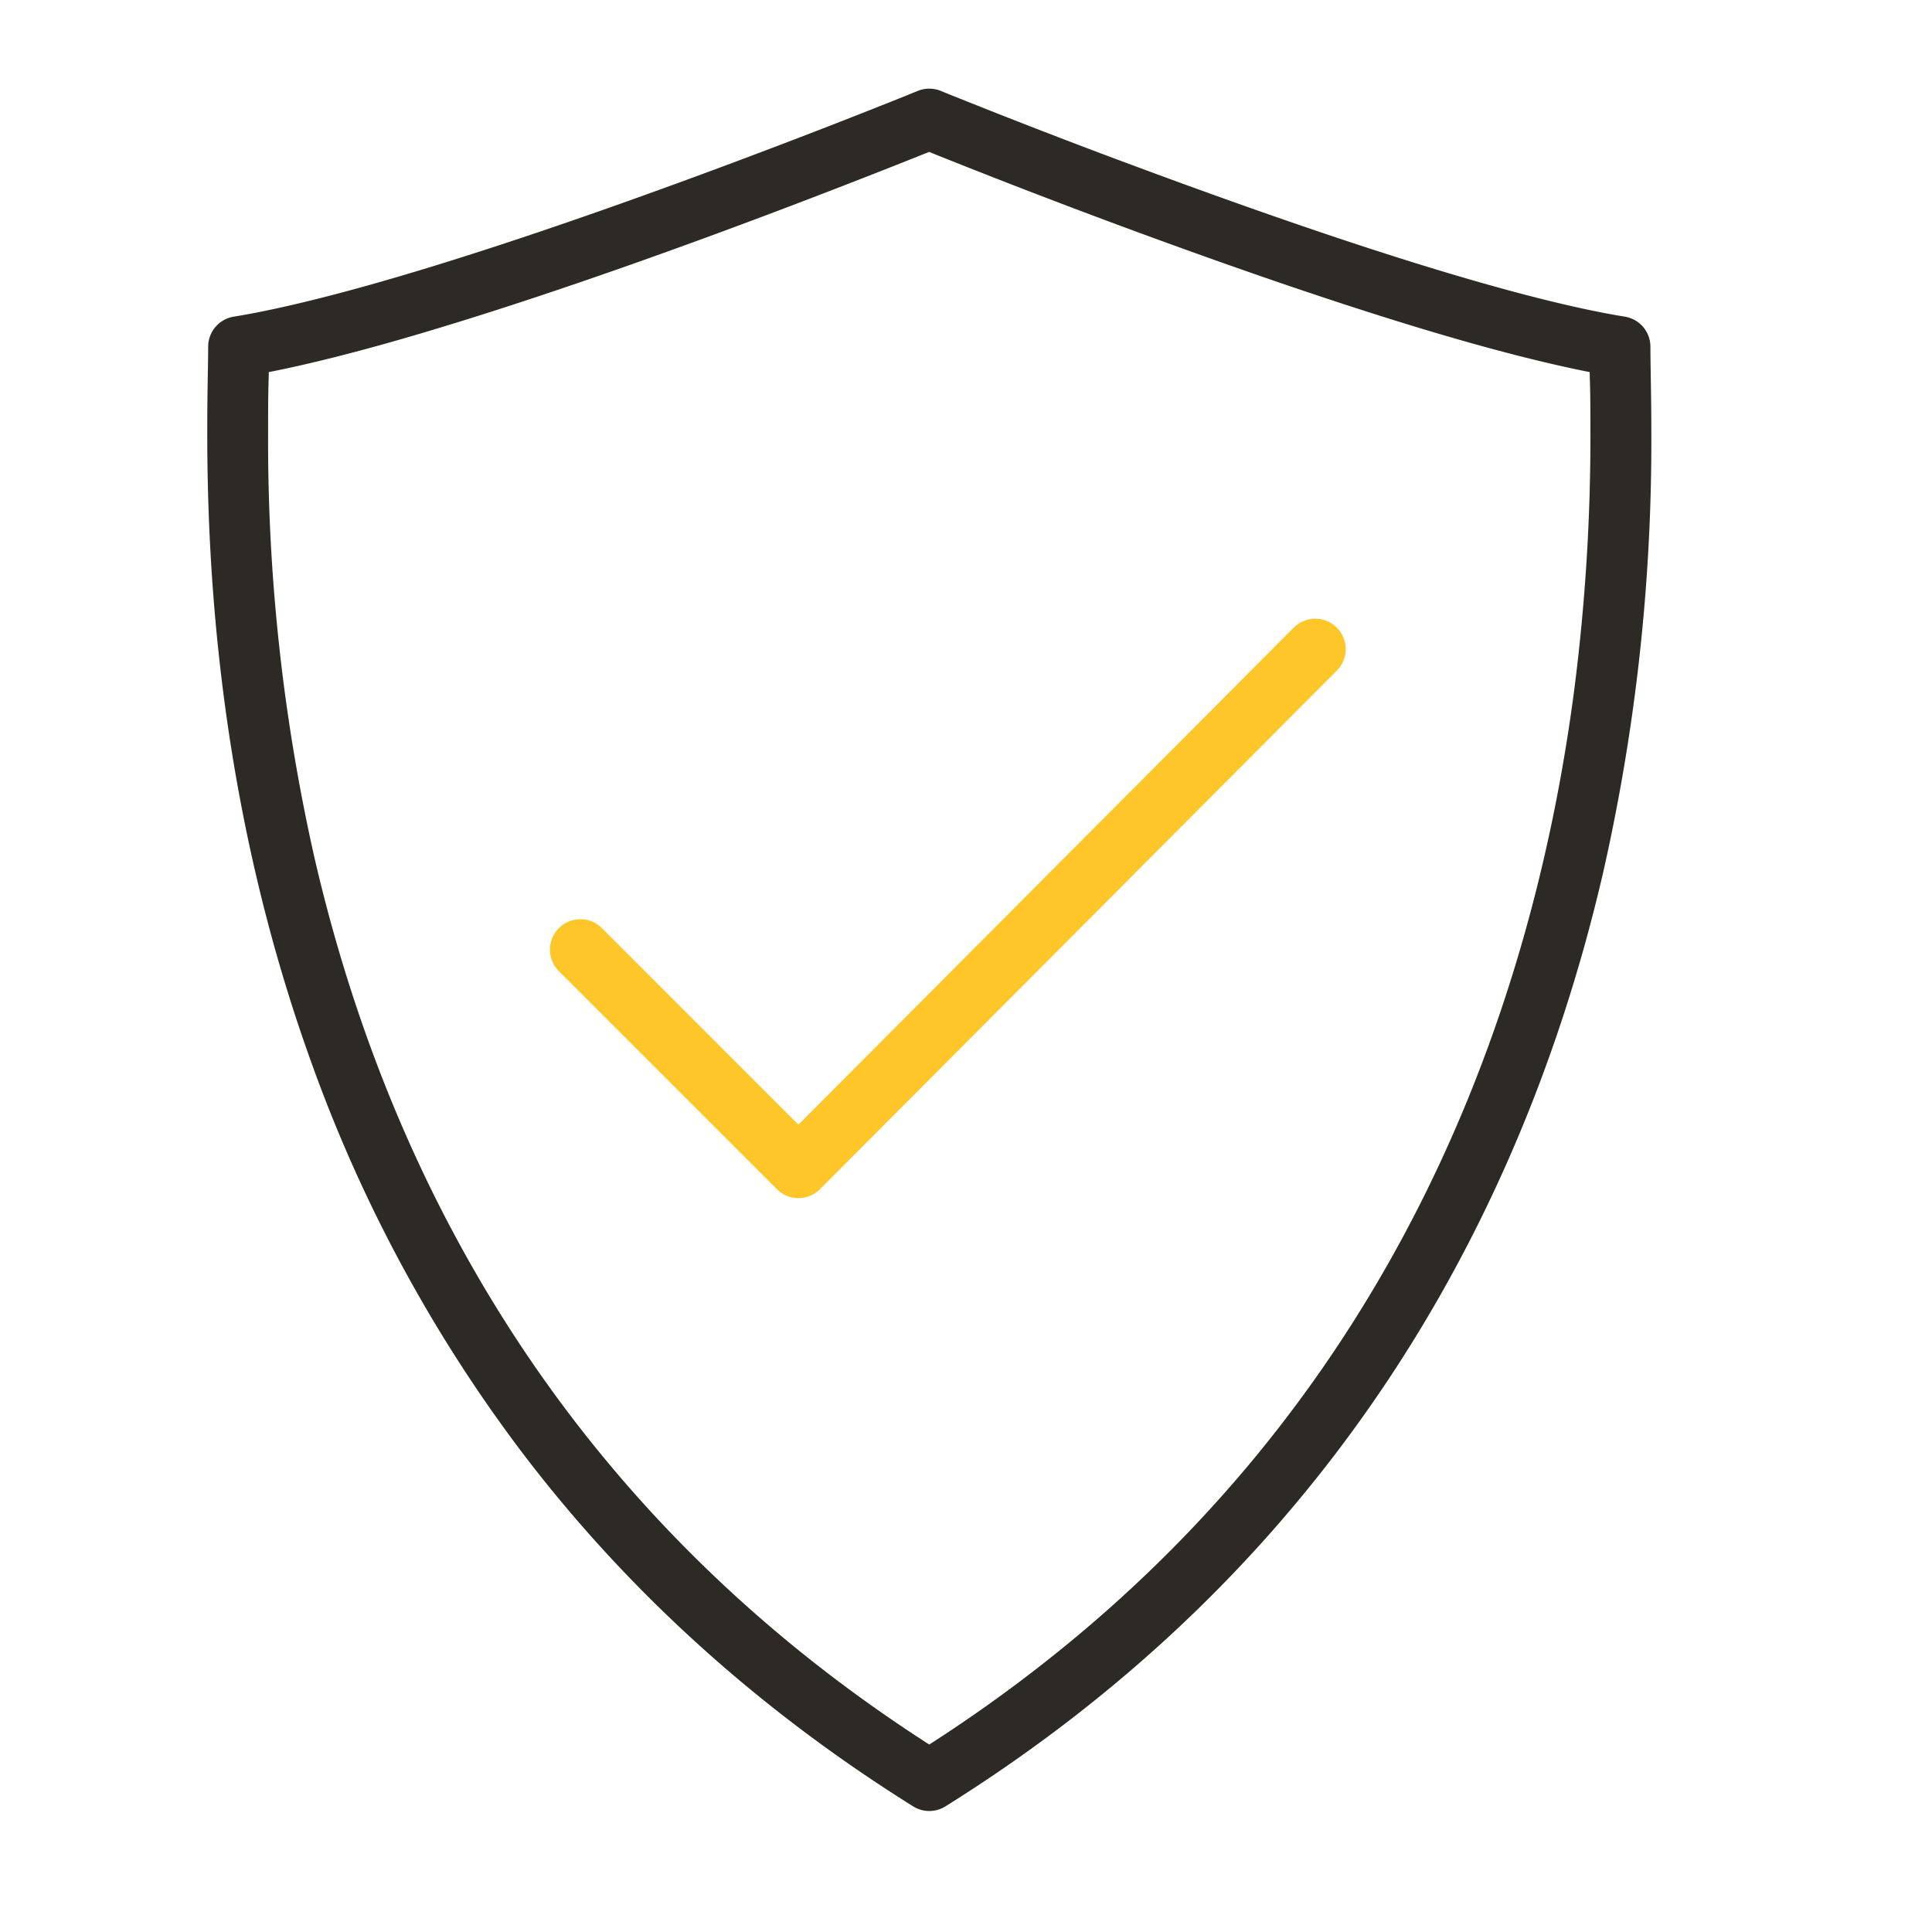 <svg id="Warstwa_3" data-name="Warstwa 3" xmlns="http://www.w3.org/2000/svg" viewBox="0 0 400 400"><defs><style>.cls-1{fill:#2d2a26;}.cls-2{fill:#ffc629;}</style></defs><path class="cls-1" d="M192.4,368.65l3.34,5.34c34.28-21.43,60.63-46.57,80.8-73.05,30.25-39.72,46.58-82.4,55.35-120.19a403.47,403.47,0,0,0,10-91.25c0-4-.05-7.58-.1-10.57s-.09-5.41-.09-7.15a6.31,6.31,0,0,0-5.29-6.22c-11-1.78-25.45-5.59-40.84-10.31C272.45,48.16,247.21,39,227.79,31.71c-9.71-3.67-18-6.9-23.8-9.2l-6.8-2.71-1.8-.73-.61-.25a6.32,6.32,0,0,0-4.76,0l-.27.11c-2.82,1.15-27.34,11.07-56.62,21.58-14.64,5.26-30.47,10.66-45.34,15.18S59,63.84,48.39,65.56a6.31,6.31,0,0,0-5.29,6.22c0,1.74-.05,4.17-.1,7.15s-.09,6.53-.09,10.57c0,27.31,2.18,76.82,21.52,130.38a303.4,303.4,0,0,0,43.83,81.06c20.17,26.48,46.52,51.62,80.8,73.05a6.29,6.29,0,0,0,6.68,0l-3.34-5.34,3.34-5.34c-33-20.63-58.16-44.68-77.46-70-28.93-38-44.63-78.92-53.1-115.41a391.46,391.46,0,0,1-9.67-88.4c0-3.94,0-7.41.09-10.37s.1-5.41.1-7.35H49.4l1,6.22c12-2,26.8-5.89,42.51-10.71,23.55-7.21,49-16.4,68.54-23.8s33.28-13,33.32-13l-2.38-5.84L190,30.49s24.4,10,54.55,20.86c15.08,5.45,31.61,11.13,47.3,15.94S322.42,76,334.39,78l1-6.22h-6.3c0,1.94,0,4.39.09,7.35s.1,6.43.1,10.37a410.57,410.57,0,0,1-3.4,53.7c-4.3,32.65-13.86,72.29-34.63,111.41s-52.74,77.75-102.2,108.7l3.34,5.34,3.34-5.34-3.34,5.34Z"/><path class="cls-2" d="M115.71,201.07l45.14,45.14a6.3,6.3,0,0,0,8.92,0l107-107.36a6.3,6.3,0,0,0-8.92-8.9l-70.13,70.37-36.88,37,4.46,4.45,4.46-4.46L156,223.55l-31.38-31.39a6.3,6.3,0,0,0-8.91,8.91Z"/></svg>